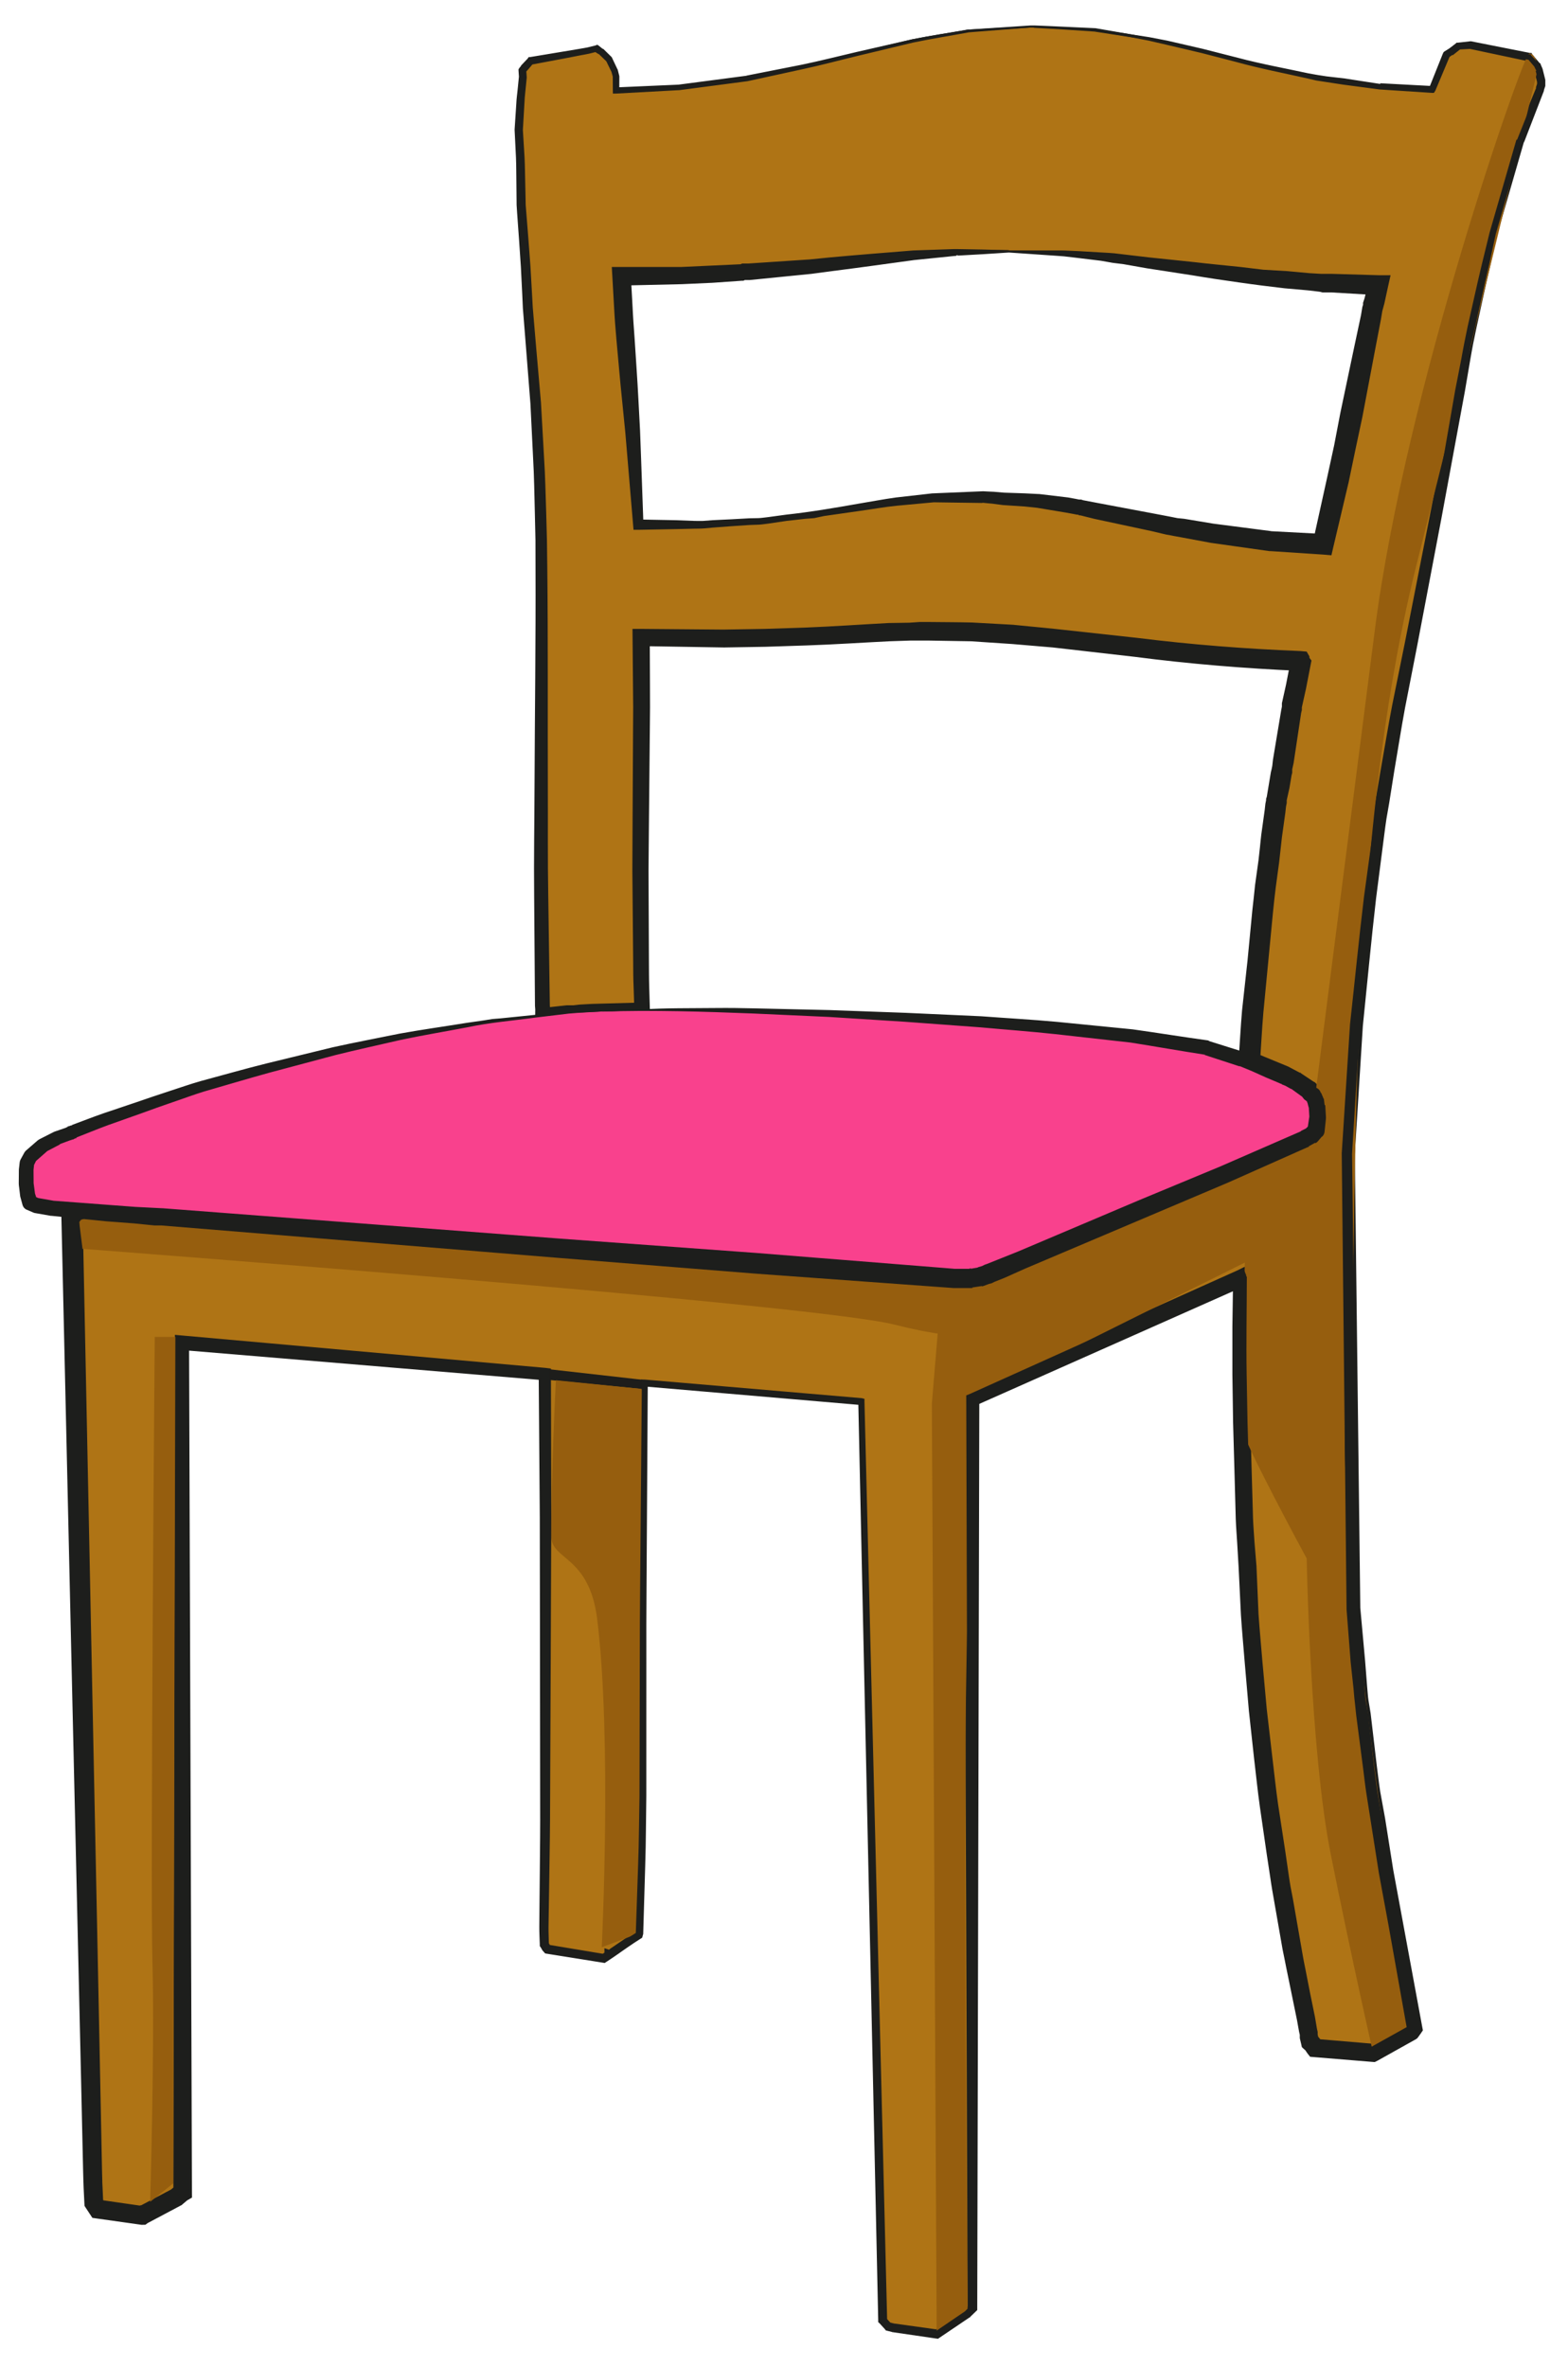 <?xml version="1.0" standalone="no"?>
<!DOCTYPE svg PUBLIC "-//W3C//DTD SVG 1.0//EN" "http://www.w3.org/TR/2001/REC-SVG-20010904/DTD/svg10.dtd">
<svg xmlns="http://www.w3.org/2000/svg" xmlns:xlink="http://www.w3.org/1999/xlink" width="228px" height="344px" viewBox = "0 0 228 344">
<g transform="translate(0,344) scale(1,-1)">
	<g id="Layer 1" >
		<path id="" d="M149.9 340.1L150.4 340.1L150.5 340.1L159.3 339.7L167 338.4L174.5 336.7L183 334.5L191.5 332.7L200.6 331.4L208.2 331L210.3 336L211.1 336.6L211.1 336.6L211.2 336.7L212 337.3L213.8 337.4L222.4 335.7L223.5 334.5L223.7 333.8L224.1 332.2L224.1 331.6L223.9 331L221 323.6L217.1 310.1L215.4 303.2L213.4 293.9L210.3 276.9L203.2 240L200.6 224.8L198.8 212.2L197 194.8L195.9 176.3L196.6 110.2L197.7 97.16L199.4 84.06L201.3 72.16L205.5 49.2L205.2 48.78L199.6 45.65L191.2 46.36L190.8 46.95L190.5 47.2L190.3 48.43L189.9 50.6L188.2 58.85L186.3 69.91L184.4 82.52L182.9 95.44L181.7 108.8L181.4 116.5L181 122.8L180.5 136.6L180.4 148L180.5 158.2L180.5 158.3L141.3 140.8L141.4 8.545L140.7 7.772L136.2 4.788L129.8 5.7L129.1 5.876L128.4 6.755L125.2 140.3L93.72 143L93.68 143L93.44 107.7L93.44 84.55L93.3 75.11L92.91 63.03L92.84 62.79L91.75 62.09L91.65 62.01L91.19 61.7L91.09 61.63L90.98 61.56L90.63 61.32L90.53 61.24L90.42 61.18L90.32 61.11L90.07 60.93L89.96 60.86L89.86 60.79L89.75 60.72L89.51 60.54L89.4 60.47L89.3 60.4L89.19 60.33L89.05 60.23L88.95 60.16L88.74 60.02L88.63 59.95L88.53 59.98L88.53 59.88L87.79 59.39L79.61 60.72L79.4 60.97L79.22 61.28L79.15 61.39L79.08 63.57L79.26 77.93L79.33 122.3L79.22 144.3L26.46 148.8L26.56 25.4L26.38 25.3L25.65 24.67L20.87 22.14L20.84 22.14L20.7 22.03L20.63 22.03L14.24 22.95L13.64 23.86L13.5 26.91L10.48 166.5L10.48 166.7L11.15 167.6L12.24 168L21.36 167.3L23.43 167.1L23.54 167.1L102.7 160.9L103.2 160.9L103.7 160.9L104.1 160.8L124.9 159.2L125.1 159.2L126.7 159.1L136.9 158.3L138.7 158.2L140.8 158.2L141.3 158.3L142.6 158.5L143.7 158.9L151.3 162L177.8 173.2L188.8 178.1L189.7 178.5L190.7 179L191.3 179.7L191.6 181.6L191.5 183.3L191.3 184.1L191 184.6L190.9 184.8L190.5 185.1L190.2 185.5L188.3 186.8L186.7 187.6L181.9 189.6L181.7 189.7L182.1 196.2L183.8 213.5L184.5 218.8L184.8 221.6L185.6 227.7L186.4 232L187.8 241.3L189.1 247.8L189.1 247.9L180.8 248.3L172.8 249L153.1 251.3L147.3 251.8L140.9 252.2L134.8 252.2L133.5 252.2L132.2 252.2L130.9 252.2L129.7 252.1L129.6 252.1L118.9 251.5L111.1 251.3L110.2 251.3L109.5 251.3L105.7 251.3L105 251.2L93.23 251.4L93.3 241.7L93.12 218.1L93.23 201.8L93.37 197.2L88.28 197L87.61 197L87.54 197L83.15 196.8L79.25 196.5L78.9 196.4L78.9 197.4L78.87 197.9L78.66 217.2L78.76 256L78.69 266L78.45 274.9L77.92 285.1L76.76 299.1L76.41 305.7L75.78 314.2L75.67 320.6L75.43 325.1L75.71 329.7L76.02 332.8L75.95 333.8L76.2 334.1L77.15 335.2L85.43 336.6L86.73 337L87.36 336.5L88.59 335.3L89.36 333.7L89.58 332.9L89.58 330.9L89.68 330.9L98.74 331.3L108.6 332.6L117.8 334.5L133.3 338.3L140.8 339.6L149.9 340.1L149.9 340.1L149.9 340.1ZM146.7 307.5L139.3 307.4L139 307.3L138.8 307.3L138.3 307.3L132.9 306.9L132.8 306.9L118 305.3L108.9 304.5L108.7 304.5L108.4 304.5L108.1 304.5L107.9 304.4L107.3 304.4L106.7 304.4L106 304.3L105.4 304.3L104.8 304.3L104.2 304.2L103.6 304.2L103 304.2L102.4 304.1L101.7 304.1L101.1 304.1L100.5 304L99.83 304L99.16 303.9L90.38 303.8L90.74 297.5L91.97 281.8L92.81 267.8L102 267.8L110.6 268.3L118.2 269.2L129.7 271L135.7 271.6L142.9 271.8L143.3 271.7L143.9 271.7L144.4 271.6L144.9 271.6L145.4 271.6L145.9 271.5L147.9 271.4L148.4 271.4L148.9 271.3L148.9 271.3L150.9 271.2L157 270.3L170.5 267.5L176.2 266.5L184.8 265.4L184.8 265.4L185.3 265.3L185.9 265.3L186.5 265.3L187 265.2L187.6 265.2L188.2 265.2L188.8 265.1L189.4 265.1L190 265L191.1 265L191.7 264.9L192.3 264.9L192.4 264.9L195.5 278.8L199.6 299.2L200.4 302.6L192.5 302.9L183.3 303.7L175.9 304.6L161.7 306.5L154.8 307.2L146.7 307.5L146.7 307.5Z" fill="rgb(68.6%,45.5%,8.24%)"  />
		<path id="" d="M149.9 340.3L150.4 340.3L150.4 340.3c1.5-0.05 2.98-0.13 4.47-0.194L159.3 339.9L159.3 339.9L159.3 339.9L164.5 339L167.1 338.6L169.7 338.1L174.9 336.9L180 335.6c3.4-0.905 6.84-1.52 10.3-2.27L191.6 333.1L192.9 332.9L195.5 332.6L200.7 331.8L200.7 331.9L208.2 331.5L207.8 331.2L209.8 336.2L209.9 336.4L210 336.5L210.8 337L210.9 337.1L211.1 337.1L211.1 337.1L210.8 337L211.7 337.7L211.8 337.8L212 337.8L213.8 338L213.9 338L213.9 338L222.5 336.3L222.7 336.3L222.8 336.1L223.9 334.8L224 334.8L224 334.7L224.3 334L224.3 334L224.3 334L224.7 332.4L224.7 332.3L224.7 332.2L224.7 331.6L224.7 331.5L224.7 331.5L224.5 330.9L224.5 330.9L224.5 330.8L221.6 323.3L221.6 323.4L219 314.4L217.7 309.9L216.7 305.4c-0.719-3.04-1.35-6.07-2.03-9.12L214.2 294c-0.143-0.702-0.273-1.52-0.41-2.27L213 287.1L211.3 277.9L209.6 268.7L206.1 250.3L204.3 241.1c-0.564-3.02-1.04-6.14-1.57-9.2L202 227.3L201.6 225c-0.115-0.702-0.208-1.53-0.313-2.28L200.1 213.5c-0.71-6.13-1.29-12.4-1.93-18.6L197 176.3L197 176.3L197.8 110.2L197.8 110.3L198.5 102.6L198.8 98.78c0.062-0.619 0.105-1.33 0.184-1.87L199.3 94.99L200.2 87.35c0.169-1.26 0.309-2.59 0.502-3.78L201.4 79.75L202.6 72.17L204 64.6L206.8 49.44L206.9 48.92L206.6 48.48L206.3 48.06L206.1 47.79L205.9 47.64L200.3 44.51L199.9 44.31L199.5 44.34L191.1 45.03L190.5 45.08L190.1 45.59L189.7 46.18L189.9 45.95L189.6 46.2L189.3 46.49L189.2 46.94L189 47.79L189 48.27L188.9 48.7L188.6 50.37L187.9 53.79L187.2 57.21c-0.116 0.586-0.236 1.1-0.35 1.74L186.5 60.67L185.3 67.54L185 69.26c-0.12 0.643-0.181 1.17-0.275 1.76L184.2 74.48L183.2 81.38c-0.341 2.39-0.555 4.65-0.839 6.98L181.6 95.34L181 102.3c-0.185 2.34-0.403 4.59-0.56 7.01L180.1 116.3L179.9 119.7c-0.068 1.18-0.166 2.28-0.211 3.53L179.5 130.2L179.3 137.3L179.2 144.2L179.2 147.7L179.2 151.2L179.3 158.2L179.4 157.6L179.4 157.7L181 157.1L141.8 139.7L142.4 140.8L142.1 8.544L142.1 8.269L141.9 8.074L141.1 7.303L141.1 7.249L141 7.21L136.6 4.241L136.4 4.099L136.1 4.135L129.7 5.07L129.7 5.075L129.7 5.084L129 5.262L128.8 5.313L128.7 5.457L127.9 6.338L127.7 6.511L127.7 6.738L124.8 140.3L125.2 139.8L93.68 142.5L93.72 142.5L93.69 142.5L94.19 143L94.07 123c-0.025-6.66-0.112-13.3-0.086-20L93.98 83.01c-0.057-3.34-0.045-6.65-0.157-10L93.53 63.01L93.53 62.94L93.51 62.87L93.44 62.62L93.38 62.39L93.18 62.26L92.22 61.64L91.29 61.01L90.34 60.35L89.89 60.03L89.64 59.86c-0.025-0.017-0.112-0.074-0.086-0.058L89.44 59.72L89.42 59.71L89.4 59.69L88.98 59.41L88.73 59.24L88.43 59.34L88.32 59.37L89.16 59.98L89.16 59.87L89.16 59.53L88.88 59.34L88.14 58.85L87.93 58.71L87.69 58.75L79.5 60.06L79.27 60.1L79.11 60.28L78.89 60.53L78.85 60.58L78.82 60.64L78.64 60.96L78.67 60.91L78.6 61.01L78.49 61.17L78.49 61.36c-0.021 0.876-0.077 1.7-0.071 2.62L78.44 66.57L78.49 71.75c0.035 3.46 0.071 6.9 0.053 10.4L78.52 102.8L78.49 123.5L78.33 144.3L79.15 143.4L26.37 147.8L27.49 148.8L27.91 25.4L27.92 24.62L27.25 24.23L27.07 24.12L27.27 24.26L26.53 23.63L26.42 23.53L26.28 23.46L21.51 20.93L21.21 20.77L20.87 20.77L20.84 20.77L21.65 21.04L21.51 20.94L21.15 20.67L20.7 20.66L20.63 20.66L20.53 20.66L20.43 20.68L14.04 21.58L13.43 21.67L13.09 22.19L12.49 23.1L12.29 23.41L12.27 23.79L12.16 26.02L12.14 26.58L12.12 27.17L12.09 28.28L11.99 32.75L11.79 41.68L11.38 59.53L10.56 95.24L8.937 166.7L8.926 167.2L9.234 167.6L9.899 168.5L10.19 168.9L10.67 169.1L11.76 169.4L12.05 169.5L12.35 169.5L18.01 169.1L20.83 168.9L23.54 168.7L23.99 168.7L23.66 168.7L81.26 164.2L110 161.9L138.8 159.7L138.7 159.7L140 159.7L140.6 159.8L140.8 159.8L140.8 159.8L140.8 159.8L140.8 159.8c-0.04-0.001 0.09 0.004-0.089-0.004L140.7 159.8L140.7 159.8L140.7 159.8L140.8 159.8L140.9 159.8L141.2 159.8L141 159.8L142.3 160L142 159.9L142.8 160.2L143.2 160.3L143.5 160.4L144.9 161.1L147.9 162.3L153.8 164.8L165.6 169.7L177.4 174.7L189.1 179.9L189 179.8L189.9 180.3L189.5 180L190.2 180.7L189.8 179.9L190.1 181.8L190.1 181.5L189.9 183.1L190 182.9L189.8 183.8L190 183.3L189.7 183.8L189.6 183.9L189.6 184L189.5 184.2L190 183.6L189.7 183.8L189.5 184L189.3 184.1L189 184.6L189.4 184.3L187.5 185.5L187.7 185.4L186.1 186.2L184.4 186.9L182.8 187.6c-0.54 0.222-1.16 0.499-1.63 0.675L180.1 188.6L180.1 189.8c0.172 2.46 0.288 4.83 0.505 7.36L181.4 204.4L182.1 211.7L182.3 213.5L182.5 215.4L183 219L183.2 220.8L183.3 221.8L183.4 222.7L183.9 226.3L184 227.2L184.1 227.7L184.1 227.9L184.2 228.2L184.5 230L184.8 231.8L184.9 232.2L185 232.7L185.1 233.6L186.3 240.8L186.4 241.3L186.4 241.5L186.4 241.8L186.6 242.7L187 244.5L187.7 248.1L187.8 247.1L187.8 247.2L189 246.5c-7.95 0.345-16.1 1.01-24 2.04L153.1 249.9L147.2 250.4L141.2 250.8L135.2 250.9L133.7 250.9L132.3 250.9L129.3 250.8c-4.01-0.197-7.96-0.468-12-0.604L111.3 250L105.3 249.9L93.21 250.1L94.48 251.4L94.51 244.6L94.52 241.2L94.49 237.8L94.36 224.3L94.3 217.5L94.33 210.8L94.36 204L94.37 202.3L94.38 201.5L94.4 200.6L94.5 197.2L94.53 196.1L93.41 196.1L86.17 195.8L84.36 195.8L83.46 195.7L83.23 195.7L83.2 195.7L83.2 195.7c0.128 0.009 0.034 0.002 0.061 0.004L83.25 195.7L83.24 195.7L83.18 195.7L83.07 195.7L82.62 195.7L79.01 195.3L77.82 195.2L77.82 196.4L77.83 197.4L77.83 197.3L77.79 197.8L77.79 197.8L77.79 197.8L77.67 213.8c-0.06 5.33 0.041 10.6 0.054 15.9c0.041 10.6 0.188 21.2 0.144 31.8L77.86 265.5L77.77 269.5c-0.073 2.67-0.098 5.28-0.254 7.94L77.13 285.3L76.5 293.3L76.19 297.2L76.03 299.2L75.94 301.2L75.74 305.2L75.47 309.2L75.19 313.1L75.12 314.2L75.11 315.2L75.09 317.2c-0.024 1.32-0.01 2.68-0.065 3.95L74.83 325.1L74.83 325.1L74.83 325.2L75.08 329L75.11 329.5L75.13 329.7L75.16 330L75.26 330.9L75.46 332.9L75.46 332.8L75.4 333.7L75.39 333.9L75.5 334.1L75.75 334.4L75.77 334.5L75.79 334.5L76.74 335.5L76.87 335.7L77.05 335.7L81.86 336.5L84.26 336.9c0.386 0.069 0.834 0.137 1.17 0.208L86.62 337.4L86.83 337.5L87.01 337.4L87.64 336.9L87.69 336.9L87.72 336.9L88.94 335.7L89 335.6L89.04 335.5L89.8 333.9L89.82 333.9L89.84 333.8L90.04 333L90.06 332.9L90.06 332.9L90.05 330.9L89.58 331.3L98.73 331.7L98.69 331.7L108.6 333L108.5 333L116.6 334.6c2.67 0.552 5.35 1.24 8.02 1.86L132.7 338.3c2.73 0.541 5.43 0.933 8.14 1.41L140.8 339.7L140.8 339.7L149.9 340.3ZM149.9 340L140.9 339.3L140.9 339.3c-2.7-0.498-5.44-0.927-8.09-1.48L124.8 335.9c-2.68-0.644-5.32-1.36-8.02-1.94L108.7 332.2L108.7 332.2L108.7 332.2L98.8 330.9L98.78 330.9L98.76 330.9L89.58 330.4L89.12 330.4L89.11 330.9L89.1 332.9L89.12 332.8L88.9 333.6L88.94 333.5L88.16 335.1L88.26 335L87.02 336.2L87.09 336.1L86.46 336.5L86.85 336.5L85.67 336.2c-0.459-0.101-0.816-0.154-1.23-0.233L82.04 335.5L77.25 334.6L77.56 334.8L76.62 333.7L76.66 333.8L76.42 333.4L76.52 333.8L76.59 332.8L76.59 332.8L76.59 332.7L76.4 330.8L76.31 329.9L76.29 329.6L76.28 329.4L76.25 328.9L76.03 325.1L76.03 325.1L76.27 321.2c0.072-1.37 0.069-2.67 0.108-4L76.42 315.2L76.44 314.2L76.52 313.2L76.83 309.3L77.13 305.3L77.36 301.3L77.47 299.3L77.63 297.4L77.97 293.4L78.66 285.5L79.11 277.5c0.174-2.64 0.221-5.34 0.311-7.97L79.53 265.5L79.58 261.5c0.119-10.6 0.048-21.2 0.082-31.9c0.025-5.3-0.037-10.6 0.06-15.9L79.95 197.9L79.95 197.9L79.98 197.5L79.99 197.5L79.99 197.4L79.99 196.4L78.8 197.5L82.4 197.9L82.85 197.9L83.14 197.9L83.37 197.9L84.27 198L86.08 198.1L93.33 198.3L92.24 197.2L92.13 200.6L92.1 201.4L92.08 202.3L92.07 204L92.01 210.7L91.95 217.5L91.98 224.3L92.05 237.8L92.07 241.2L92.04 244.6L91.98 251.3L91.97 252.6L93.24 252.6L105.2 252.5L111.2 252.6L117.2 252.8c3.94 0.148 7.98 0.44 12 0.653L132.2 253.5L133.7 253.6L135.3 253.6c2.03-0.025 3.94-0.022 6.06-0.072L147.3 253.2L153.4 252.6L165.3 251.3c8-0.997 15.8-1.6 23.8-1.92L190 249.3L190.4 248.6L190.4 248.4L190.7 248L190.6 247.5L189.9 243.9L189.5 242.1L189.3 241.2L189.3 241L189.3 241c0.02 0.116 0.004 0.024 0.008 0.046L189.3 241L189.3 240.9L189.3 240.8L189.2 240.4L188.1 233.1L187.9 232.2L187.9 231.7L187.8 231.3L187.5 229.5L187.1 227.7L187.1 227.5L187.1 227.5L187.1 227.5c0.02 0.121 0.005 0.025 0.008 0.049L187.1 227.5L187.1 227.3L187 226.8L186.9 225.9L186.4 222.3L186.3 221.4L186.2 220.5L186 218.7L185.5 215L185.3 213.3L185.1 211.4L184.4 204.1L183.7 196.8c-0.199-2.34-0.325-4.85-0.49-7.26L182.2 191.1c0.666-0.254 1.15-0.474 1.73-0.713L185.6 189.7L187.3 189L189 188.1L189.1 188.1L189.2 188L191 186.8L191.2 186.7L191.4 186.5L191.8 186L191.4 186.3L191.8 186.1L192.1 185.8L192.3 185.4L192.4 185.2L192.3 185.3L192.6 184.8L192.7 184.6L192.8 184.4L192.9 183.6L193 183.5L193 183.4L193.1 181.7L193.1 181.5L193.1 181.4L192.8 179.4L192.8 179L192.4 178.6L191.8 177.9L191.6 177.7L191.4 177.6L190.5 177.1L190.4 177.1L190.3 177.1L178.6 171.9L166.8 166.9L155 161.9L149.1 159.4L146.1 158.2L144.6 157.6L144.2 157.4L143.8 157.3L143.1 157L143 157L142.8 156.9L141.5 156.7L141.5 156.7L141.4 156.7L141.1 156.7L140.8 156.7L140.7 156.7L140 156.6L138.8 156.6L138.7 156.6L138.6 156.6L109.8 158.8L81.01 161L23.42 165.6L23.54 165.6L23.45 165.6L23.26 165.6L23.08 165.6L22.73 165.6L22.02 165.7L20.59 165.8L17.77 166L12.12 166.4L12.71 166.5L11.62 166.1L12.4 166.7L11.73 165.8L12.03 166.7L13.48 95.31L14.21 59.59L14.57 41.74L14.75 32.81L14.84 28.35L14.87 27.23L14.88 26.71L14.91 26.15L15.01 23.92L14.79 24.6L15.38 23.69L14.43 24.3L20.82 23.38L20.63 23.39L20.7 23.39L19.88 23.12L20.02 23.22L20.39 23.49L20.84 23.49L20.87 23.49L20.24 23.34L25.01 25.86L24.76 25.69L25.5 26.32L25.59 26.4L25.7 26.46L25.87 26.56L25.21 25.4L25.43 148.8L25.43 150L26.55 149.9L79.3 145.2L80.11 145.1L80.11 144.3L80.16 123.6L80.08 102.8L79.99 82.1c-0.001-3.45-0.057-6.92-0.111-10.4L79.8 66.55L79.76 63.96c-0.012-0.805 0.039-1.71 0.056-2.56L79.7 61.75L79.77 61.65L79.79 61.62L79.8 61.6L79.98 61.28L79.9 61.39L80.11 61.15L79.71 61.37L87.89 60.01L87.44 59.91L88.17 60.4L87.89 59.87L87.89 59.98L87.89 60.86L88.73 60.58L88.83 60.55L88.28 60.47L88.71 60.75L88.67 60.73L88.78 60.82L88.93 60.92L89.16 61.07L89.64 61.4L90.58 62.04L91.54 62.69L92.51 63.31L92.25 62.95L92.32 63.2L92.29 63.05L92.64 73.05c0.13 3.31 0.138 6.66 0.212 9.99L92.9 103c-0.012 6.67 0.088 13.3 0.127 20L93.19 143L93.19 143.5L93.69 143.5L93.72 143.5L93.74 143.5L93.76 143.5L125.3 140.8L125.7 140.7L125.7 140.3L129 6.771L128.8 7.171L129.6 6.295L129.3 6.489L130 6.315L129.9 6.33L136.3 5.44L135.9 5.334L140.3 8.334L140.2 8.24L140.9 9.016L140.7 8.546L140.2 140.8L140.2 141.5L140.8 141.8L180 159.4L181 159.9L181.6 158.8L181.6 158.8L181.8 158.5L181.8 158.2L181.7 151.2L181.7 147.8L181.7 144.3L181.8 137.3L182 130.3L182.2 123.3c0.039-1.07 0.145-2.3 0.214-3.44L182.7 116.4L183 109.4c0.149-2.22 0.381-4.61 0.568-6.91L184.2 95.56L185 88.67c0.284-2.29 0.52-4.67 0.843-6.89L186.9 74.88L187.4 71.43c0.089-0.559 0.169-1.19 0.267-1.69L188 68.02L189.2 61.14L189.5 59.42c0.086-0.506 0.223-1.12 0.332-1.68L190.5 54.32L191.2 50.9L191.5 49.13L191.6 48.7L191.6 48.31L191.8 47.46L191.4 48.2L191.7 47.95L191.8 47.85L191.9 47.72L192.3 47.12L191.3 47.68L199.8 46.96L199 46.8L204.6 49.92L204.1 49.5L204.4 49.92L204.2 48.96L201.4 64.13L200 71.71L198.9 79.36L198.3 83.17c-0.211 1.34-0.333 2.57-0.503 3.86L196.8 94.68L196.6 96.59c-0.096 0.728-0.123 1.3-0.189 1.96L196 102.4L195.4 110.1L195.4 110.1L195.4 110.2L194.7 176.3L194.7 176.4L194.7 176.4L195.9 195.1c0.693 6.21 1.3 12.4 2.06 18.6L199.3 223c0.115 0.786 0.198 1.51 0.338 2.35L200 227.6L200.8 232.3c0.55 3.08 1.04 6.13 1.64 9.23L204.3 250.7L207.9 269L209.7 278.2L211.4 287.4L212.2 292c0.147 0.78 0.265 1.5 0.437 2.33L213.2 296.6c0.697 3.03 1.35 6.1 2.09 9.12L216.4 310.3L217.7 314.8L220.3 323.8L220.3 323.8L220.3 323.8L223.4 331.3L223.3 331.2L223.5 331.8L223.5 331.6L223.5 332.2L223.5 332.1L223.1 333.7L223.2 333.6L222.9 334.2L223 334.1L221.9 335.3L222.2 335.1L213.7 336.9L213.9 336.9L212.1 336.8L212.4 336.9L211.4 336.1L211.3 336L211.1 336L211 336L211.3 336.1L210.6 335.6L210.8 335.8L208.7 330.8L208.5 330.5L208.2 330.5L200.6 331L200.6 331L200.6 331L195.3 331.7L192.7 332.1L191.4 332.3L190.1 332.6c-3.42 0.775-6.9 1.44-10.3 2.38L174.7 336.3L169.6 337.5L167 338.1L164.4 338.6L159.2 339.4L159.3 339.4L154.8 339.7c-1.48 0.083-2.98 0.185-4.45 0.253L150.3 340L150.3 340L149.9 340Z" fill="rgb(11.4%,11.8%,11%)"  />
		<path id="" d="M146.7 307.3c-2.49-0.173-4.98-0.323-7.47-0.45L139.3 306.9L139.1 306.9L139.1 306.9L139 306.8L138.8 306.8L138.8 306.8L132.9 306.2L132.9 306.2L132.8 306.2L132.9 306.2c-3.98-0.545-7.95-1.1-11.9-1.6L118 304.2L115 303.9L109 303.3L109 303.3L108.9 303.3L108.7 303.3L108.8 303.3L108.6 303.3L108.5 303.3L108.4 303.3L108.1 303.3L108.3 303.3L108.1 303.2L108 303.2L107.9 303.2L103.6 302.9L99.15 302.7L90.4 302.5L91.73 303.9L91.98 299.4c0.043-0.739 0.071-1.53 0.128-2.23L92.27 294.9c0.186-3.01 0.414-6.01 0.564-9.03L93.07 281.4L93.24 276.8L93.56 267.8L92.81 268.5L98.2 268.4L100.9 268.3c0.435-0.001 0.933-0.027 1.31-0.006L103.6 268.4c1.8 0.077 3.59 0.169 5.39 0.276L110.3 268.7c0.395 0.013 0.879 0.092 1.31 0.135L114.3 269.2c3.58 0.39 7.09 0.989 10.6 1.61c1.79 0.292 3.51 0.63 5.35 0.884L135.6 272.3L135.7 272.3L135.7 272.3L142.9 272.6L142.9 272.6L143 272.6c0.42-0.04 0.999-0.037 1.48-0.07L146 272.4L149 272.3L148.9 272.3L148.9 272.3L149 272.3L149 272.3L151 272.2L151 272.2L151.1 272.2L155.3 271.7L156.4 271.5L156.9 271.4L157.2 271.4L157.5 271.3L159.6 270.9L168.1 269.3L170.2 268.9L170.7 268.8L171.2 268.7L172.2 268.6L176.4 267.9L184.9 266.8L184.8 266.8L192.4 266.4L190.9 265.2L193 274.7L194 279.3L194.9 284L196.9 293.5L197.9 298.2L198.1 299.4L198.2 299.7L198.2 300L198.4 300.6L199 302.9L200.4 301.1L193.6 301.5L192.8 301.5L192.6 301.5L192.3 301.5L191.9 301.6L190.2 301.8L186.8 302.1L183.5 302.5c-1.2 0.144-2.25 0.306-3.38 0.458c-2.21 0.308-4.47 0.645-6.68 1.02L166.8 305L163.4 305.6L161.8 305.8L160.1 306.1L156.8 306.5L155.1 306.7c-0.51 0.071-1.11 0.091-1.66 0.138L146.7 307.3ZM146.7 307.6L153.5 307.6c0.573-0.011 1.1 0.013 1.71-0.026L156.9 307.5L160.3 307.3c0.575-0.038 1.09-0.051 1.71-0.112L163.6 307L167 306.6L173.7 305.9c2.24-0.273 4.44-0.457 6.69-0.703L183.7 304.8L187.1 304.6L190.4 304.3L192.1 304.2L192.5 304.2L192.6 304.2L192.7 304.2c0.065-0.004-0.075 0.004-0.056 0.003L192.6 304.2L192.7 304.2L192.9 304.2L193.7 304.2L200.5 304L202.2 304L201.8 302.2L201.3 299.9L201 298.8L200.8 297.6L199.9 292.9L198.1 283.4L197.1 278.7L196.1 273.9L193.9 264.6L193.6 263.3L192.4 263.4L184.8 263.9L184.6 263.9L184.6 263.9L176.1 265.1L171.8 265.9L170.7 266.1L170.2 266.2L169.6 266.3L167.5 266.8L159.1 268.6L157.1 269.1L156.9 269.1L156.9 269.1L156.8 269.2L156.8 269.2L156.8 269.2c-0.059 0.011 0.07-0.012 0.054-0.009L156.6 269.2L156.1 269.3L155 269.5L150.8 270.2L150.8 270.2L148.9 270.4L148.9 270.4L148.9 270.4L148.9 270.4L148.8 270.4L145.8 270.6L144.3 270.8c-0.517 0.059-0.942 0.067-1.52 0.142L142.9 270.9L135.7 271L135.8 271L130.4 270.5c-1.73-0.168-3.54-0.5-5.31-0.743L119.8 269L118.4 268.7L117.1 268.6L114.4 268.3L111.7 267.9c-0.459-0.049-0.863-0.125-1.37-0.153L109 267.7c-1.79-0.113-3.59-0.24-5.38-0.382L102.3 267.2c-0.516-0.038-0.918-0.022-1.38-0.036L98.2 267.1L92.81 267L92.12 267L92.06 267.7L91.3 276.7L90.92 281.2L90.47 285.7c-0.319 3-0.559 6-0.843 9.01L89.44 297c-0.068 0.81-0.095 1.52-0.144 2.29L89.04 303.8L88.96 305.2L90.37 305.2L99.12 305.2L107.8 305.6L107.7 305.6L107.9 305.7L108 305.7L108.1 305.7L108.4 305.7L108.3 305.7L108.5 305.7L108.6 305.7L108.7 305.7L108.9 305.7L108.8 305.7L114.8 306.1L117.8 306.3L120.8 306.6c4 0.365 7.99 0.678 12 1L132.8 307.6L132.8 307.6L132.9 307.6L132.8 307.6L138.7 307.8L138.8 307.8L138.8 307.8L139 307.8L139 307.8L139.2 307.8L139.2 307.8L139.2 307.8c2.49-0.033 4.99-0.087 7.48-0.167L146.7 307.6L146.7 307.6Z" fill="rgb(11.4%,11.8%,11%)"  />
		<path id="" d="M93.68 142.1L78.29 143.6L79.87 145L94.04 143.4L93.68 142.1Z" fill="rgb(11.4%,11.4%,10.6%)"  />
		<path id="" d="M87.5 61c0 0 1.5 30.2-0.666 47.7c-1.14 9.22-6.67 8.55-6.67 12c0 10 0.667 22.7 0.667 22.7L93.68 142.1L92.91 63.03L87.5 61Z" fill="rgb(58.8%,36.9%,5.49%)"  />
		<path id="" d="M25.5 149.7L22.5 149.7c0 0-0.667-78.7-0.333-91c0.333-12.3-0.333-34.7-0.333-34.7L25.17 26.67L25.5 149.7Z" fill="rgb(58.8%,36.9%,5.49%)"  />
		<path id="" d="M11 170.5L12 162.5c0 0 106-8 118-11c12-3 16-2 26.5 3c10.5 5 35.3 25.2 35.3 25.2L27.5 181.5L11 170.5Z" fill="rgb(58.8%,36.9%,5.49%)"  />
		<path id="" d="M135.5 140L136.2 4.789L140.7 7.773c0 0-0.661 70.2-0.161 94.7c0.5 24.5 0.794 38.3 0.794 38.3L181 160.5c0 0-0.412-22.3-0.456-23.9c-0.044-1.58 9.46-19.1 9.46-19.1c0 0 0.5-28 3.5-43c3-15 6.14-28.8 6.14-28.8L205.5 49.2c0 0-12.5 74.3-9.51 94.8c2.1 14.4-1.5 72 10 118c8.3 32.8 17.7 72.3 17.7 72.3c0 0-0.511 2.11-1.37 1.9c-0.858-0.219-17.9-48.7-22.4-83.7c-4.5-35-9.35-73-9.35-73c0 0-29.7-7.46-31.7-7.46c-2 0-21.5-9.5-21.5-9.5L135.5 140Z" fill="rgb(58.8%,36.9%,5.49%)"  />
		<path id="" d="M149.9 340.2L150.4 340.2L150.4 340.2c1.5-0.054 2.98-0.139 4.46-0.207L159.3 339.8L159.3 339.8L159.3 339.8L164.5 339L167.1 338.5L169.7 338L174.8 336.8L180 335.5c3.4-0.91 6.85-1.53 10.3-2.28L191.5 333L192.8 332.8L195.4 332.4L200.7 331.7L200.6 331.7L208.2 331.3L207.9 331.1L210 336.2L210 336.3L210.1 336.3L210.9 336.8L210.9 336.9L211.1 336.9L211.1 336.9L210.9 336.8L211.8 337.6L211.9 337.6L212 337.6L213.8 337.8L213.8 337.8L213.9 337.8L222.4 336.1L222.6 336.1L222.6 336L223.8 334.7L223.8 334.7L223.8 334.6L224.1 334L224.1 333.9L224.1 333.9L224.5 332.3L224.5 332.3L224.5 332.2L224.5 331.6L224.5 331.6L224.5 331.5L224.3 331L224.3 330.9L224.3 330.9L221.4 323.4L221.4 323.5L218.8 314.5L217.5 310L216.5 305.4c-0.722-3.03-1.35-6.08-2.04-9.12L213.9 294c-0.147-0.722-0.276-1.52-0.415-2.28L212.7 287.1L211.1 277.9L209.3 268.7L205.8 250.4L204 241.2c-0.57-3.04-1.05-6.14-1.58-9.2L201.7 227.4L201.3 225.1c-0.119-0.724-0.21-1.53-0.317-2.29L199.7 213.5c-0.719-6.15-1.3-12.4-1.96-18.6L196.6 176.3L196.6 176.3L197.4 110.2L197.4 110.3L198.1 102.6L198.4 98.74c0.063-0.626 0.103-1.31 0.184-1.89L198.9 94.94L199.8 87.29c0.169-1.26 0.306-2.58 0.502-3.8L200.9 79.69L202.1 72.1L203.5 64.52L206.4 49.36L206.4 49.01L206.2 48.72L206 48.3L205.8 48.12L205.7 48.02L200.1 44.89L199.8 44.76L199.6 44.78L191.1 45.48L190.7 45.51L190.5 45.85L190.1 46.44L190.2 46.29L189.9 46.54L189.7 46.74L189.6 47.03c-0.72 4.6-1.87 9.09-2.66 13.7L185.8 67.63L185.5 69.35c-0.116 0.619-0.181 1.16-0.273 1.75L184.7 74.55L183.6 81.45c-0.338 2.36-0.557 4.64-0.84 6.96L182 95.38L181.4 102.3c-0.185 2.33-0.406 4.6-0.561 6.99L180.5 116.3c-0.138 2.3-0.317 4.6-0.437 6.98L179.9 130.3L179.7 137.3L179.6 144.2c-0.076 4.65 0.031 9.34 0.046 14L179.8 157.8L179.7 157.9L180.8 157.5L141.6 140.1L142.1 140.8L141.9 8.549L141.9 8.366L141.7 8.235L141 7.464L141 7.428L140.9 7.402L136.5 4.428L136.3 4.333L136.2 4.357L129.8 5.284L129.7 5.287L129.7 5.293L129 5.47L128.9 5.503L128.8 5.6L128.1 6.48L128 6.596L128 6.747L124.9 140.3L125.2 140L93.69 142.7L93.73 142.7L93.69 142.7L94.05 143L93.94 123c-0.023-6.66-0.109-13.3-0.082-20L93.86 83.02c-0.062-3.33-0.055-6.66-0.172-10L93.38 63.02L93.37 62.96L93.36 62.91L93.29 62.66L93.24 62.5L93.1 62.4L92.14 61.78L91.2 61.15L90.25 60.49L89.79 60.17L89.55 60.01c-0.028-0.02-0.104-0.068-0.094-0.064L89.34 59.85L89.33 59.85L89.31 59.84L88.89 59.56L88.7 59.43L88.49 59.5L88.38 59.54L88.99 59.98L88.99 59.87L88.99 59.63L88.79 59.49L88.05 59L87.9 58.89L87.71 58.92L79.53 60.25L79.36 60.27L79.25 60.41L79.04 60.65L79.01 60.69L78.98 60.73L78.81 61.05L78.83 61.01L78.76 61.11L78.68 61.23L78.68 61.37c-0.135 6.94 0.142 13.8 0.086 20.7L78.77 102.8L78.76 123.5L78.63 144.3L79.17 143.7L26.4 148.2L27.15 148.8L27.46 25.4L27.47 24.88L27.02 24.62L26.84 24.52L26.97 24.61L26.24 23.98L26.16 23.91L26.07 23.86L21.3 21.33L21.1 21.23L20.88 21.23L20.84 21.23L21.38 21.41L21.24 21.3L21 21.12L20.7 21.12L20.63 21.12L20.56 21.12L20.5 21.13L14.11 22.04L13.7 22.1L13.47 22.44L12.88 23.35L12.74 23.56L12.73 23.81L12.62 26.04L12.6 26.6L12.58 27.18L12.55 28.3L12.45 32.76L12.25 41.69L11.85 59.54L11.05 95.26L9.452 166.7L9.445 167L9.65 167.3L10.32 168.2L10.51 168.5L10.83 168.6L11.92 169L11.53 168.7L24.79 181.3L25.15 181.6L25.64 181.5L33.14 180.5L32.59 180.5L47.59 187L47.78 187L47.99 187L115 187.5L115.5 187.6L115.8 187.1L120.3 181.1L120.1 181.3L129.6 173.8L128.7 174c4.35 1.48 8.79 2.84 13.2 4.22L155 182.3L181.4 190.6L180.7 189.7c0.17 2.45 0.288 4.85 0.502 7.34L181.9 204.4L182.6 211.7L182.8 213.5L183 215.3L183.5 218.9L183.7 220.8L183.8 221.7L183.9 222.6L184.4 226.2c0.09 0.623 0.152 1.17 0.266 1.86L185 229.9L185.4 231.7L185.4 232.2L185.5 232.6L185.6 233.5L186.8 240.7c0.44 2.48 0.951 4.82 1.42 7.23L188.3 247.3L188.2 247.5L189 247c-7.97 0.344-16.1 1-24 2.02L153.1 250.4L147.2 250.9L141.2 251.3L135.2 251.4L133.7 251.4L132.3 251.4L129.3 251.3c-4.01-0.198-7.97-0.472-12-0.608L111.3 250.5L105.3 250.4L93.22 250.6L94 251.4c0.008-4.5 0.088-9.04 0.015-13.5L93.89 224.3L93.84 217.5L93.87 210.8c0.033-4.53-0.004-9 0.176-13.5L94.07 196.6L93.39 196.5L86.15 196.3c-1.19-0.062-2.46-0.057-3.58-0.172L78.97 195.8L78.25 195.7L78.25 196.4L78.25 197.4L78.25 197.4L78.22 197.8L78.22 197.8L78.22 197.8L78.07 213.8c-0.069 5.32 0.022 10.6 0.025 15.9c0.023 10.6 0.151 21.2 0.088 31.8L78.16 265.5L78.07 269.5c-0.077 2.66-0.107 5.29-0.268 7.94L77.4 285.4L76.75 293.3c-0.193 2.63-0.479 5.3-0.578 7.95L75.97 305.2L75.69 309.2L75.41 313.2L75.34 314.2L75.33 315.2L75.3 317.2c-0.026 1.32-0.014 2.67-0.072 3.96L75.03 325.1L75.03 325.1L75.03 325.1L75.28 329c0.03 0.639 0.107 1.31 0.173 1.94L75.65 332.8L75.65 332.8L75.59 333.7L75.58 333.9L75.65 334L75.9 334.3L75.91 334.3L75.93 334.4L76.88 335.4L76.96 335.5L77.08 335.5L81.89 336.4L84.29 336.8c0.391 0.071 0.822 0.137 1.18 0.213L86.65 337.3L86.79 337.3L86.91 337.2L87.54 336.8L87.57 336.8L87.59 336.8L88.82 335.6L88.86 335.5L88.88 335.5L89.65 333.9L89.66 333.8L89.67 333.8L89.88 333L89.89 332.9L89.89 332.9L89.88 330.9L89.57 331.2L98.73 331.6L98.7 331.6L108.6 332.8L108.6 332.8L116.6 334.5c2.68 0.559 5.35 1.25 8.02 1.87L132.7 338.3c2.71 0.544 5.42 0.941 8.13 1.42L140.8 339.7L140.8 339.7L149.9 340.2ZM149.9 340L140.8 339.4L140.9 339.4c-2.7-0.495-5.43-0.917-8.1-1.47L124.8 336c-2.68-0.639-5.32-1.35-8.02-1.93L108.7 332.4L108.6 332.4L108.6 332.4L98.78 331L98.77 331L98.75 331L89.58 330.6L89.27 330.6L89.27 330.9L89.27 332.9L89.27 332.8L89.06 333.6L89.08 333.6L88.31 335.2L88.37 335.1L87.14 336.3L87.19 336.3L86.55 336.7L86.81 336.6L85.63 336.3c-0.438-0.096-0.81-0.151-1.22-0.229L82.01 335.7L77.21 334.8L77.42 334.9L76.48 333.9L76.5 333.9L76.26 333.5L76.32 333.8L76.4 332.8L76.4 332.8L76.39 332.8L76.21 330.8c-0.063-0.653-0.131-1.26-0.158-1.91L75.83 325.1L75.83 325.1L76.05 321.2c0.069-1.36 0.064-2.66 0.1-3.99L76.19 315.2L76.21 314.2L76.29 313.2L76.6 309.2L76.89 305.3L77.11 301.3c0.108-2.65 0.4-5.27 0.604-7.92L78.39 285.4L78.82 277.5c0.17-2.65 0.212-5.33 0.297-7.97L79.23 265.5L79.26 261.5c0.1-10.6 0.011-21.2 0.025-31.8c0.016-5.3-0.056-10.6 0.031-15.9L79.52 197.9L79.52 197.9L79.55 197.5L79.56 197.5L79.56 197.4L79.56 196.4L78.84 197.1L82.45 197.4c1.28 0.131 2.43 0.122 3.66 0.191L93.35 197.9L92.69 197.2c-0.195 4.51-0.176 9.05-0.224 13.5L92.41 217.5L92.44 224.3L92.52 237.8c0.057 4.51-0.04 9-0.064 13.5L92.45 252.1L93.24 252.1L105.2 252L111.2 252.1L117.2 252.3c3.96 0.147 7.98 0.438 12 0.649L132.2 253L133.7 253.1L135.2 253.1L141.3 253L147.3 252.7L153.3 252.1L165.2 250.8c7.98-0.999 15.8-1.61 23.9-1.93L189.7 248.8L189.9 248.3L190 248.2L190.1 247.9L190.1 247.6c-0.457-2.38-0.979-4.83-1.38-7.16L187.6 233.2L187.4 232.3L187.4 231.8L187.3 231.4L187 229.5L186.6 227.7c-0.085-0.52-0.164-1.19-0.247-1.77L185.9 222.3L185.8 221.4L185.7 220.6L185.5 218.7L185 215.1L184.8 213.3L184.6 211.5L183.9 204.2L183.2 196.9c-0.202-2.37-0.326-4.86-0.493-7.28L182.6 188.9L182 188.7L155.6 180.4L142.5 176.2c-4.4-1.4-8.77-2.73-13.1-4.22L128.8 171.8L128.4 172.2L118.9 179.7L118.8 179.8L118.7 179.9L114.2 185.9L115 185.5L48.01 185L48.41 185L33.41 178.5L33.15 178.4L32.86 178.5L25.36 179.5L26.21 179.7L12.94 167.2L12.77 167.1L12.55 167L11.46 166.6L11.98 167L11.31 166.1L11.51 166.7L12.99 95.29L13.73 59.58L14.11 41.72L14.29 32.8L14.39 28.33L14.41 27.21L14.43 26.68L14.45 26.12L14.55 23.89L14.4 24.35L15 23.43L14.37 23.84L20.75 22.92L20.63 22.93L20.7 22.93L20.15 22.75L20.29 22.85L20.54 23.03L20.84 23.03L20.87 23.03L20.45 22.93L25.23 25.45L25.06 25.34L25.8 25.97L25.86 26.02L25.93 26.07L26.1 26.17L25.66 25.39L25.77 148.8L25.77 149.6L26.52 149.5L79.27 144.9L79.82 144.8L79.82 144.3L79.88 123.5L79.83 102.8L79.77 82.1c0.038-6.91-0.254-13.8-0.138-20.7L79.55 61.64L79.62 61.54L79.63 61.52L79.64 61.5L79.82 61.19L79.76 61.27L79.97 61.02L79.69 61.18L87.86 59.84L87.53 59.76L88.27 60.25L88.06 59.87L88.06 59.97L88.06 60.62L88.67 60.41L88.78 60.38L88.37 60.32L88.8 60.61L88.77 60.59L88.89 60.67L89.03 60.77L89.26 60.92L89.74 61.26L90.67 61.9L91.63 62.55L92.6 63.17L92.4 62.9L92.47 63.15L92.45 63.04L92.79 73.03c0.125 3.32 0.128 6.66 0.197 9.99L93.03 103c-0.011 6.67 0.091 13.3 0.131 20L93.33 143L93.33 143.4L93.69 143.4L93.72 143.4L93.74 143.4L93.75 143.4L125.3 140.6L125.6 140.6L125.6 140.3L128.8 6.759L128.7 7.026L129.5 6.149L129.3 6.279L129.9 6.105L129.9 6.115L136.3 5.218L136 5.147L140.4 8.142L140.3 8.08L141.1 8.855L140.9 8.542L140.5 140.8L140.5 141.2L141 141.4L180.1 159L180.9 159.4L181.2 158.7L181.2 158.6L181.3 158.4L181.3 158.2c-0.008-4.67-0.108-9.29-0.025-14L181.4 137.3L181.6 130.3L181.8 123.3c0.117-2.27 0.302-4.61 0.445-6.96L182.6 109.4c0.15-2.26 0.381-4.62 0.567-6.93L183.7 95.52L184.5 88.61c0.284-2.3 0.517-4.66 0.842-6.9L186.4 74.8L186.9 71.35c0.09-0.564 0.167-1.18 0.268-1.7L187.5 67.93L188.7 61.06c0.772-4.55 1.92-9.09 2.63-13.7L191.1 47.86L191.4 47.61L191.5 47.54L191.5 47.46L191.9 46.86L191.3 47.23L199.7 46.52L199.2 46.41L204.8 49.53L204.5 49.25L204.8 49.67L204.6 49.04L201.9 64.2L200.5 71.78L199.3 79.42L198.7 83.23c-0.208 1.32-0.333 2.56-0.503 3.85L197.2 94.73L197 96.64c-0.093 0.697-0.123 1.3-0.187 1.95L196.4 102.4L195.8 110.1L195.8 110.1L195.8 110.2L195.1 176.3L195.1 176.3L195.1 176.4L196.3 195.1c0.686 6.21 1.29 12.4 2.04 18.6L199.6 222.9c0.113 0.782 0.198 1.52 0.335 2.34L200.4 227.6L201.1 232.2c0.545 3.08 1.03 6.14 1.63 9.22L204.6 250.6L208.2 268.9L210 278.1L211.6 287.3L212.5 291.9c0.145 0.775 0.265 1.51 0.432 2.32L213.4 296.5c0.694 3.03 1.35 6.1 2.08 9.12L216.6 310.2L217.9 314.7L220.5 323.7L220.5 323.7L220.6 323.7L223.6 331.2L223.5 331.1L223.7 331.7L223.7 331.6L223.7 332.2L223.7 332.1L223.3 333.7L223.4 333.7L223.1 334.3L223.2 334.2L222.1 335.5L222.3 335.3L213.8 337.1L213.9 337.1L212.1 336.9L212.2 337L211.3 336.3L211.2 336.2L211.1 336.2L211.1 336.2L211.2 336.3L210.5 335.8L210.6 335.9L208.5 330.9L208.4 330.6L208.2 330.7L200.6 331.1L200.6 331.1L200.6 331.1L195.4 331.9L192.8 332.3L191.4 332.5L190.1 332.7c-3.42 0.772-6.9 1.43-10.3 2.36L174.7 336.4L169.6 337.6L167 338.2L164.5 338.6L159.2 339.5L159.3 339.5L154.8 339.8c-1.48 0.079-2.98 0.175-4.45 0.24L150.3 340L150.3 340L149.9 340Z" fill="rgb(11.4%,11.8%,11%)"  />
		<path id="" d="M146.7 307.4c-2.49-0.131-4.98-0.247-7.47-0.347L139.3 307L139.1 307L139.1 307L139 307L138.8 307L138.8 307L132.9 306.4L132.9 306.4L132.9 306.4L132.8 306.4L132.9 306.4L120.9 305L117.9 304.6L114.9 304.3L109 303.7L108.9 303.7L108.9 303.7L108.7 303.7L108.8 303.7L108.5 303.7L108.5 303.7L108.4 303.7L108.1 303.7L108.2 303.7L108 303.7L108 303.7L107.9 303.7L99.14 303.1L90.4 302.9L91.28 303.9c0.18-3.03 0.269-6 0.523-9.01c0.209-3.01 0.462-6.01 0.636-9.02L92.71 281.3L92.91 276.8L93.31 267.8L92.81 268.2L98.2 268.2L100.9 268.1c0.439 0.004 0.922-0.02 1.32 0.006L103.6 268.2L109 268.5L110.3 268.6c0.412 0.015 0.883 0.091 1.32 0.134L114.3 269c3.58 0.386 7.09 1.02 10.7 1.6c1.79 0.28 3.52 0.61 5.35 0.849L135.7 272.1L135.7 272.1L135.7 272.1L142.9 272.3L142.9 272.3L143 272.3c0.446-0.046 1-0.045 1.49-0.082L145.9 272.1L149 272L148.9 272L148.9 272L149 272L149 272L151 271.9L151 271.9L151 271.9L155.3 271.3c0.727-0.103 1.38-0.173 2.17-0.314L159.5 270.6L168 268.9L170.1 268.5L170.6 268.4L171.1 268.3L172.2 268.1L176.4 267.4L184.9 266.3L184.8 266.3L192.4 265.9L191.4 265.1L193.5 274.5L194.6 279.2L195.5 283.9L197.4 293.4L198.4 298.1L198.6 299.3c0.098 0.475 0.194 0.802 0.294 1.21L199.5 302.8L200.4 301.6L193.6 301.9L192.8 302L192.6 302L192.3 302L191.9 302L190.2 302.2L186.9 302.5L183.5 302.8L180.2 303.3c-2.22 0.298-4.47 0.609-6.68 0.965L166.8 305.3L163.5 305.8L161.8 306.1L160.2 306.3L156.8 306.7c-1.13 0.136-2.21 0.268-3.34 0.316L146.7 307.4ZM146.7 307.6L153.5 307.5c1.12 0.006 2.28-0.077 3.38-0.156L160.2 307.1c0.569-0.042 1.1-0.064 1.7-0.126L163.6 306.8L167 306.4L173.6 305.6c2.23-0.29 4.45-0.5 6.69-0.756L183.7 304.4L187 304.2L190.4 303.9L192.1 303.8L192.5 303.8L192.7 303.7L192.9 303.7L193.7 303.7L200.4 303.5L201.6 303.5L201.4 302.3L200.8 300L200.6 298.9L200.3 297.7L199.4 293L197.5 283.5L196.6 278.8L195.5 274.1L193.4 264.7L193.2 263.8L192.4 263.9L184.8 264.4L184.6 264.4L184.6 264.4L176.1 265.6L171.8 266.3L170.8 266.5L170.2 266.6L169.7 266.7L167.6 267.2L159.2 269L157.1 269.5c-0.619 0.128-1.39 0.227-2.08 0.349L150.8 270.5L150.9 270.5L148.9 270.7L148.9 270.7L148.9 270.7L148.9 270.7L148.9 270.7L145.9 270.9L144.4 271.1c-0.511 0.054-0.962 0.061-1.51 0.13L142.9 271.2L135.7 271.2L135.8 271.2L130.4 270.7c-1.75-0.182-3.55-0.524-5.32-0.778c-3.54-0.543-7.12-1.15-10.7-1.5L111.7 268.1c-0.455-0.05-0.872-0.128-1.36-0.154L109 267.8L103.6 267.5L102.3 267.4c-0.495-0.034-0.912-0.014-1.37-0.024L98.2 267.3L92.81 267.2L92.35 267.2L92.31 267.7L91.62 276.7L91.28 281.2L90.87 285.7c-0.295 3-0.512 6.01-0.771 9.01L89.91 297c-0.068 0.79-0.098 1.51-0.148 2.28L89.49 303.8L89.44 304.7L90.38 304.7L99.12 304.8L107.8 305.2L107.7 305.2L108 305.2L108 305.3L108.1 305.3L108.4 305.3L108.3 305.2L108.6 305.3L108.6 305.3L108.7 305.3L108.9 305.3L108.8 305.3L114.8 305.8L117.8 306L120.8 306.2L132.8 307.4L132.8 307.4L132.8 307.4L132.9 307.4L132.8 307.4L138.7 307.6L138.8 307.6L138.8 307.6L139 307.6L139 307.6L139.2 307.7L139.2 307.7L139.2 307.7c2.49-0.006 4.99-0.027 7.48-0.064L146.7 307.6L146.7 307.6Z" fill="rgb(11.4%,11.8%,11%)"  />
		<path id="colour" d="M87.61 197L88.28 197L93.37 197.2L97.09 197.3L106.7 197.2L119.6 196.8L130.3 196.2L142.3 195.5L152.1 194.7L164.1 193.5L164.3 193.4L164.6 193.4L169.1 192.7L169.6 192.6L169.8 192.6L170 192.5L170.2 192.5L170.5 192.5L170.7 192.4L170.9 192.4L171.1 192.4L171.3 192.3L171.6 192.3L171.8 192.3L172 192.2L172.2 192.2L172.4 192.2L172.6 192.1L172.9 192.1L173.1 192.1L173.3 192L173.5 192L175.5 191.7L180.6 190.1L181.7 189.7L181.9 189.6L186.7 187.6L188.3 186.8L190.2 185.5L190.6 185.1L190.9 184.8L191 184.6L191.3 184.1L191.5 183.3L191.6 181.6L191.3 179.7L190.7 179L189.7 178.5L188.8 178L177.8 173.2L151.3 162L143.7 158.9L142.6 158.5L141.3 158.2L140.8 158.2L138.7 158.2L136.9 158.3L126.7 159.1L125.1 159.2L124.9 159.2L104.1 160.8L103.7 160.8L103.2 160.9L102.7 160.9L23.54 167.1L23.43 167.1L21.36 167.3L12.23 168L7.565 168.4L5.284 168.8L4.337 169.2L4.021 170.3L3.81 172L3.81 174L3.915 175L4.476 176L6.196 177.5L8.304 178.6L9.919 179.2L9.989 179.2L10.1 179.3L10.2 179.3L10.27 179.3L10.38 179.4L10.44 179.4L10.55 179.5L10.65 179.5L10.73 179.6L10.83 179.6L11.01 179.7L11.46 179.8L11.57 179.9L14.76 181.1L22.21 183.7L28.84 186L37.97 188.5L49.49 191.5L59.14 193.5L71.04 195.6L78.91 196.4L79.26 196.4L83.15 196.8L87.54 197L87.61 197Z" fill="rgb(97.6%,25.5%,55.3%)"  />
		<path id="" d="M87.61 197c3.67 0.213 7.33 0.435 11 0.465L104.1 197.5c1.83 0.019 3.68-0.002 5.51-0.048L120.7 197.2L131.7 196.8L142.7 196.3c3.67-0.275 7.31-0.472 11-0.812L164.7 194.4c3.68-0.516 7.32-1.11 10.9-1.6c0.048-0.006 0.096-0.017 0.141-0.03L175.8 192.7L180.9 191.1L181 191.1L181 191.1c0.636-0.255 1.33-0.507 1.98-0.777L184.9 189.5L186.9 188.7L187.1 188.6L187.4 188.5L187.9 188.3L188.9 187.8c0.035-0.017 0.069-0.036 0.101-0.057L189 187.7L190.9 186.5c0.107-0.069 0.198-0.153 0.272-0.248L191.1 186.3L191.5 185.8L191.2 186L191.6 185.8c0.184-0.126 0.321-0.297 0.405-0.488L192 185.3L192.1 185.1L192.1 185.2L192.3 184.7c0.058-0.1 0.099-0.206 0.124-0.312L192.5 184.3L192.6 183.5c0.011-0.045 0.018-0.09 0.023-0.135L192.7 183.4L192.8 181.7c0.008-0.085 0.006-0.17-0.005-0.252L192.8 181.4L192.6 179.5c-0.036-0.258-0.149-0.485-0.314-0.662L192.2 178.8L191.6 178.1c-0.087-0.094-0.187-0.171-0.294-0.229L191.2 177.9L190.3 177.4L190.3 177.3L190.2 177.3L178.5 172.1L166.7 167.1L154.9 162.1L149 159.6L146.1 158.3L144.6 157.7L144.2 157.5L143.8 157.4L143 157.1c-0.078-0.029-0.157-0.05-0.236-0.064L142.8 157.1L141.5 156.9c-0.039-0.007-0.078-0.012-0.116-0.015L141.4 156.8L141.1 156.8L140.8 156.8L140.7 156.8L140 156.8L138.8 156.8L138.7 156.8L138.7 156.8L109.8 158.9L81.02 161.2L23.44 165.9L23.54 165.9L23.33 165.9L23.21 165.9L22.96 165.9L22.46 165.9L21.46 166L19.45 166.2L15.46 166.5L11.45 166.9L7.466 167.3L7.447 167.3L7.377 167.3L5.099 167.7L5.081 167.7c-0.098 0.017-0.194 0.05-0.279 0.091L3.859 168.2L3.842 168.2c-0.284 0.14-0.48 0.39-0.563 0.671L2.971 170L2.966 170c-0.015 0.052-0.026 0.11-0.033 0.163L2.736 171.8L2.734 171.9c-0.004 0.038-0.006 0.08-0.006 0.117L2.745 174L2.745 174c0.001 0.032 0.002 0.065 0.006 0.096L2.865 175.1L2.867 175.1c0.015 0.127 0.054 0.248 0.11 0.355L3.546 176.5L3.554 176.5c0.061 0.117 0.146 0.219 0.242 0.3L5.528 178.3L5.542 178.3c0.057 0.048 0.122 0.09 0.184 0.123L7.843 179.5L7.858 179.5c0.031 0.016 0.066 0.031 0.098 0.043L9.576 180.1L9.476 180.1L9.546 180.1L9.555 180.1c0.038 0.018 0.083 0.036 0.122 0.05L9.872 180.3L9.778 180.2L9.849 180.2L9.864 180.3c0.03 0.014 0.065 0.027 0.095 0.037L10.06 180.3L9.925 180.3L9.993 180.3L9.897 180.2L10 180.3L10.01 180.3c0.075 0.048 0.158 0.086 0.238 0.111L10.36 180.5L10.2 180.4L10.27 180.4L10.29 180.4c0.043 0.021 0.092 0.041 0.137 0.055L10.53 180.5L10.46 180.5c1.6 0.59 3.06 1.17 4.68 1.73L19.81 183.8c1.55 0.543 3.14 1.07 4.69 1.58c1.59 0.506 3.08 1.05 4.75 1.52c3.19 0.852 6.33 1.76 9.56 2.56L48.42 191.8c3.26 0.724 6.47 1.32 9.7 1.98c3.28 0.595 6.52 1.04 9.78 1.57L70.35 195.7L70.96 195.8L71.59 195.9L72.82 196L77.74 196.5L82.67 196.9c1.65 0.092 3.3 0.09 4.94 0.133ZM87.61 197c-1.64-0.102-3.3-0.162-4.93-0.312L77.78 196.1c-3.28-0.453-6.53-0.696-9.76-1.39c-3.23-0.615-6.51-1.16-9.69-1.83c-3.2-0.747-6.45-1.44-9.6-2.23L39.17 188.1c-3.14-0.866-6.32-1.82-9.48-2.73c-1.49-0.45-3.09-1.06-4.64-1.58c-1.57-0.54-3.1-1.08-4.65-1.65L15.77 180.5c-1.49-0.545-3.07-1.2-4.56-1.78L11.19 178.7L11.13 178.7L11.02 178.6L11.18 178.7L11.11 178.6c-0.044-0.023-0.089-0.042-0.135-0.057L10.95 178.6L10.84 178.5L11.1 178.7L10.99 178.6c-0.026-0.018-0.054-0.034-0.081-0.049L10.89 178.5L10.83 178.5c-0.039-0.021-0.079-0.038-0.12-0.052L10.69 178.4L10.58 178.4L10.69 178.5L10.62 178.4c-0.029-0.014-0.058-0.026-0.087-0.036L10.53 178.4L10.3 178.3L10.43 178.4L10.36 178.3L10.28 178.3L10.26 178.3L8.65 177.7L8.763 177.7L6.665 176.6L6.863 176.7L5.155 175.2L5.404 175.6L4.852 174.5L4.964 174.8L4.867 173.9L4.873 174L4.89 172L4.882 172.1L5.107 170.4L5.069 170.6L5.394 169.6L4.814 170.2L5.765 169.8L5.468 169.9L7.753 169.5L7.665 169.5L11.66 169.2L15.64 168.9L19.64 168.6L23.54 168.4L23.64 168.4L81.24 164L110 161.9L138.8 159.6L138.7 159.6L140 159.6L140.6 159.6L140.8 159.6L140.8 159.6L140.8 159.6L140.8 159.6c-0.037-0.002 0.081 0.004-0.081-0.004L140.7 159.6L140.7 159.6L140.7 159.6L140.8 159.6L140.9 159.6L141.2 159.7L141.1 159.6L142.3 159.8L142.1 159.8L142.8 160L143.2 160.2L143.5 160.3L145 160.9L148 162.1L153.9 164.6L165.7 169.6L177.5 174.5L189.2 179.6L189.1 179.6L190.1 180.1L189.7 179.8L190.4 180.5L190.1 179.8L190.4 181.8L190.4 181.5L190.3 183.2L190.3 183L190.1 183.8L190.2 183.5L190 184L189.9 184c-0.019 0.034-0.036 0.069-0.05 0.104L189.8 184.4L190.2 183.8L189.9 184.1L189.8 184.1c-0.094 0.067-0.178 0.151-0.246 0.238L189.2 184.8L189.5 184.5L187.7 185.8L187.8 185.7L186.9 186.2L186.4 186.4L186.3 186.5L186.2 186.5L186.2 186.5L186.2 186.5L186.2 186.5L186.2 186.5c-0.063 0.029 0.085-0.039 0.068-0.031L186.2 186.5L186 186.6L184.1 187.4L182.1 188.3c-0.646 0.284-1.27 0.517-1.93 0.795L180.3 189L175.1 190.7L175.3 190.7c-3.67 0.562-7.27 1.21-10.9 1.78L153.5 193.7c-3.6 0.393-7.3 0.656-10.9 0.99L131.6 195.5L120.6 196.2L109.6 196.7c-7.32 0.283-14.7 0.526-22 0.275Z" fill="rgb(11.4%,11.8%,11%)"  />
	</g>
</g>
</svg>
